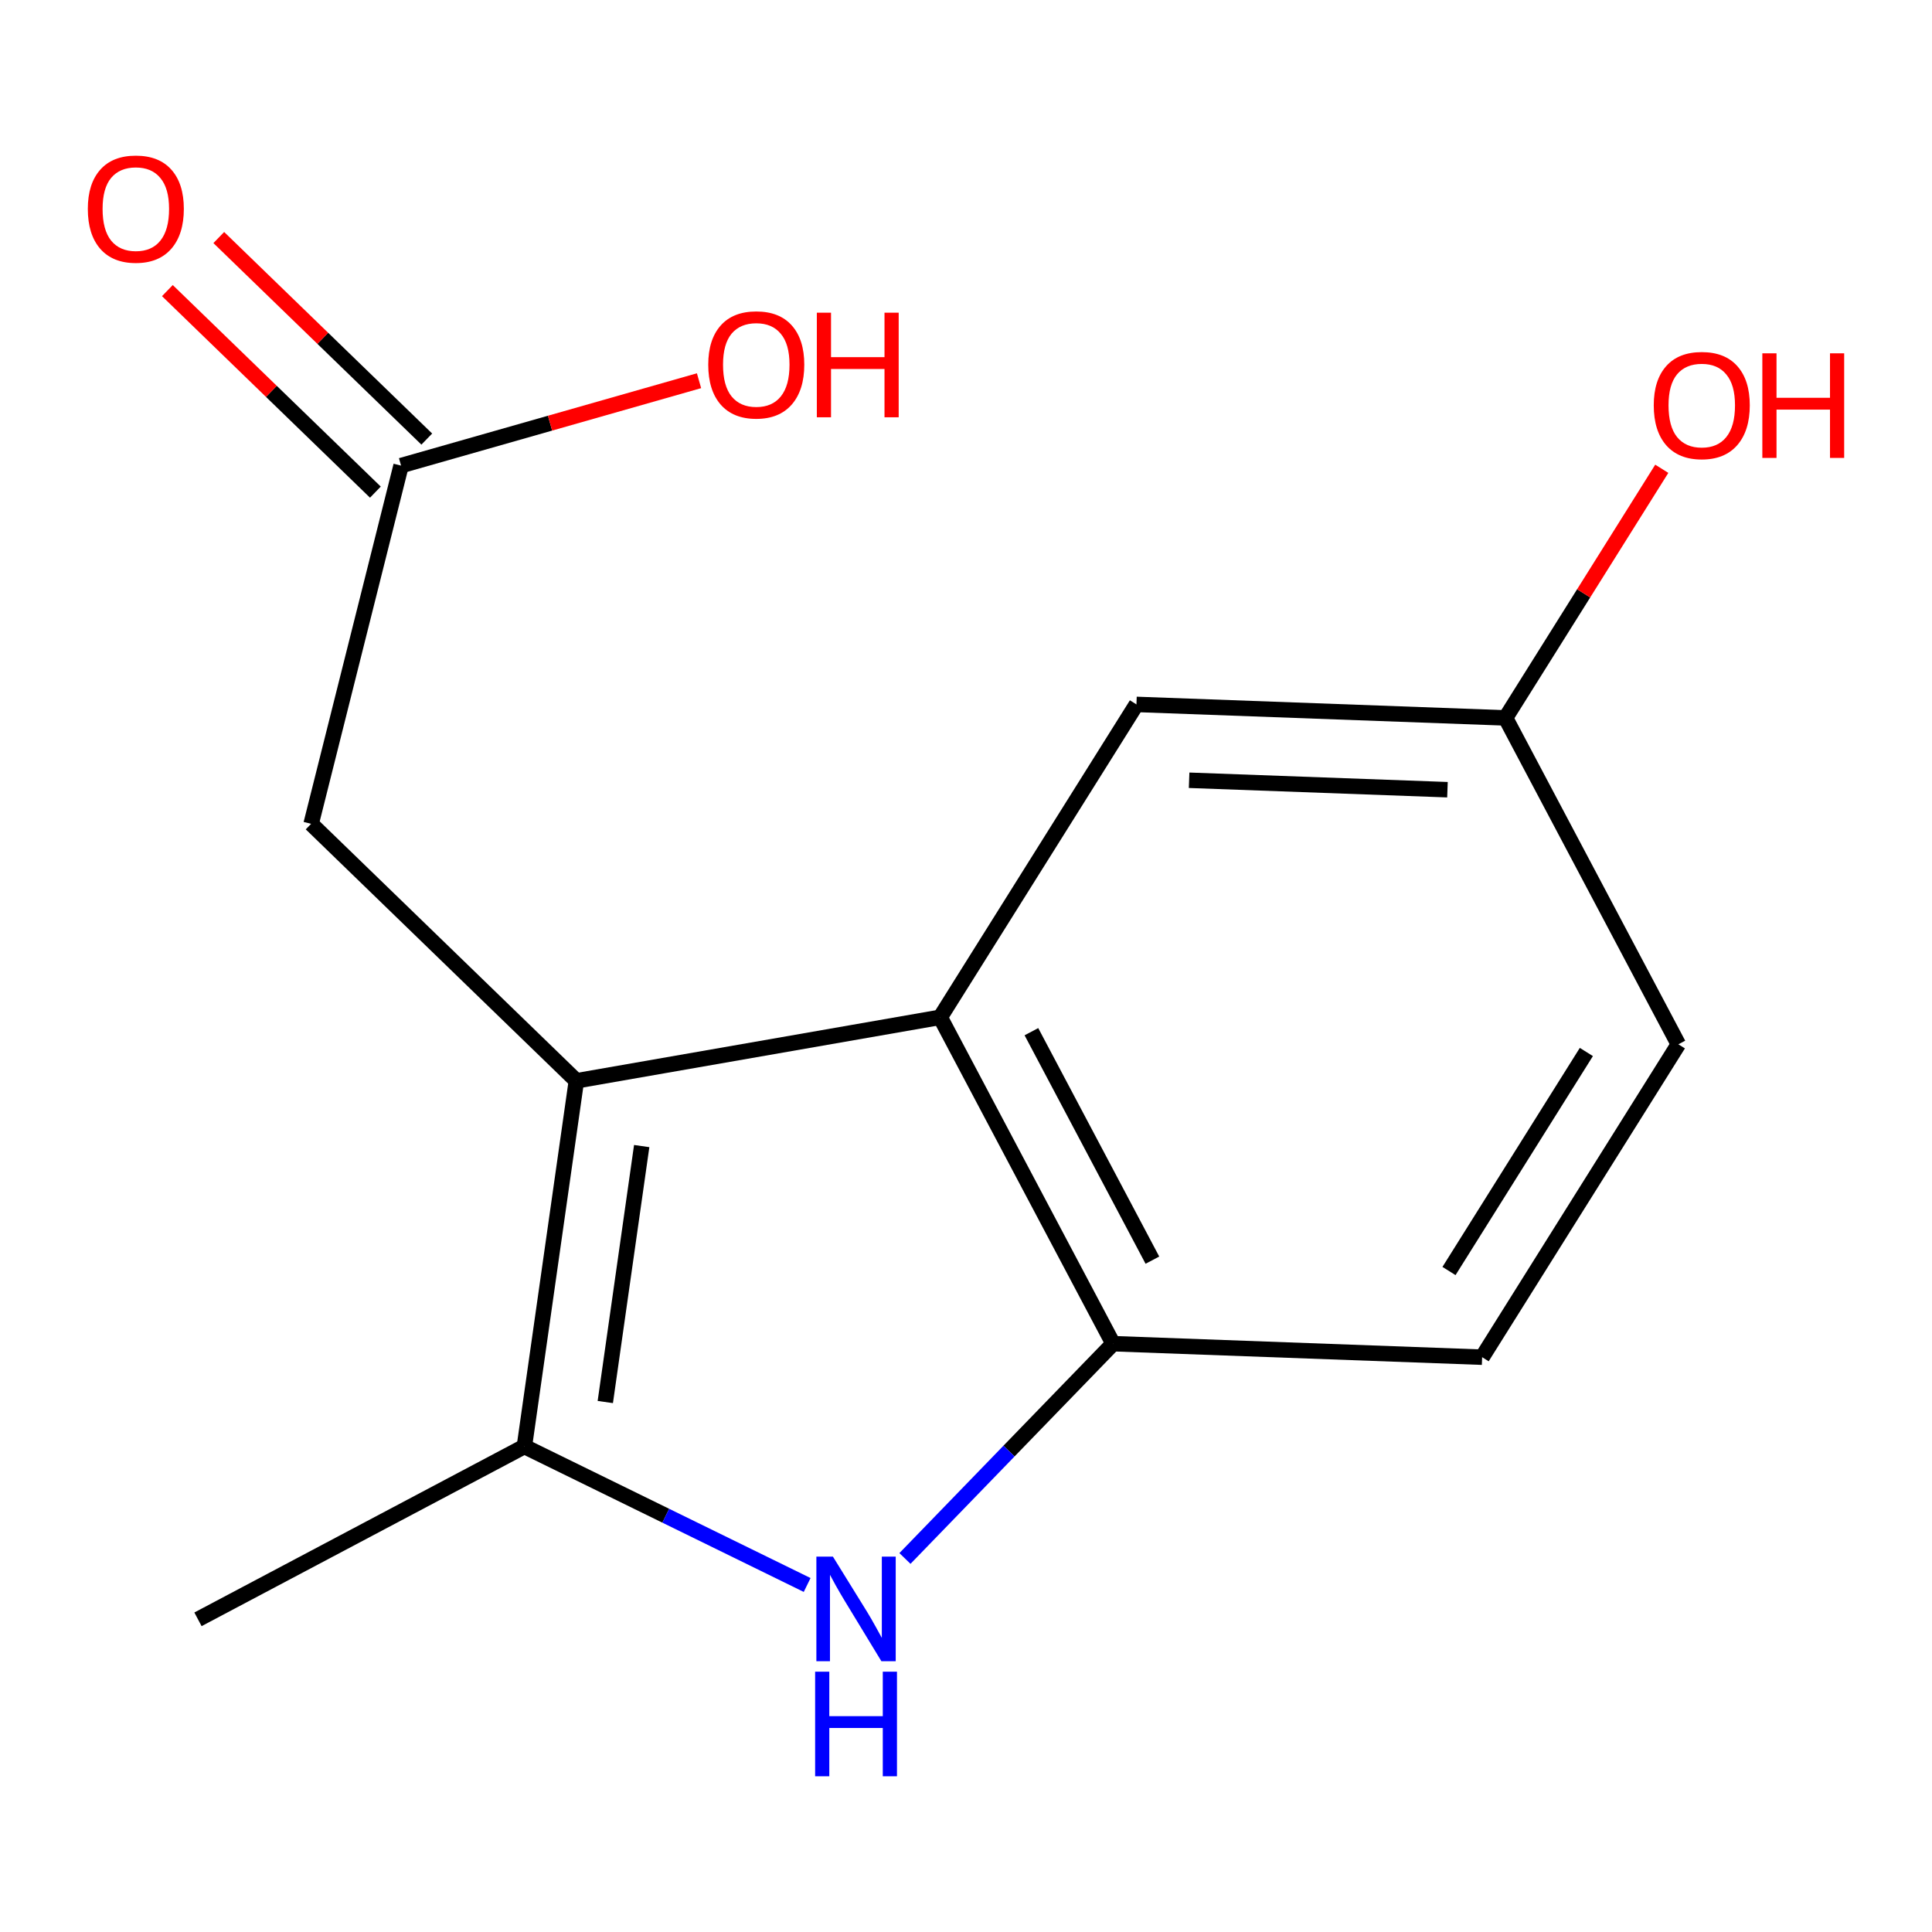 <?xml version='1.0' encoding='iso-8859-1'?>
<svg version='1.1' baseProfile='full'
              xmlns='http://www.w3.org/2000/svg'
                      xmlns:rdkit='http://www.rdkit.org/xml'
                      xmlns:xlink='http://www.w3.org/1999/xlink'
                  xml:space='preserve'
width='250px' height='250px' viewBox='0 0 250 250'>
<!-- END OF HEADER -->
<rect style='opacity:1.0;fill:#FFFFFF;stroke:none' width='250' height='250' x='0' y='0'> </rect>
<path class='bond-0 atom-0 atom-5' d='M 25.618,209.539 L 67.853,187.173' style='fill:none;fill-rule:evenodd;stroke:#000000;stroke-width:2.0px;stroke-linecap:butt;stroke-linejoin:miter;stroke-opacity:1' />
<path class='bond-1 atom-1 atom-2' d='M 217.181,135.133 L 191.788,175.62' style='fill:none;fill-rule:evenodd;stroke:#000000;stroke-width:2.0px;stroke-linecap:butt;stroke-linejoin:miter;stroke-opacity:1' />
<path class='bond-1 atom-1 atom-2' d='M 205.275,136.127 L 187.499,164.468' style='fill:none;fill-rule:evenodd;stroke:#000000;stroke-width:2.0px;stroke-linecap:butt;stroke-linejoin:miter;stroke-opacity:1' />
<path class='bond-2 atom-1 atom-6' d='M 217.181,135.133 L 194.815,92.898' style='fill:none;fill-rule:evenodd;stroke:#000000;stroke-width:2.0px;stroke-linecap:butt;stroke-linejoin:miter;stroke-opacity:1' />
<path class='bond-3 atom-2 atom-9' d='M 191.788,175.62 L 144.028,173.872' style='fill:none;fill-rule:evenodd;stroke:#000000;stroke-width:2.0px;stroke-linecap:butt;stroke-linejoin:miter;stroke-opacity:1' />
<path class='bond-4 atom-3 atom-6' d='M 147.055,91.15 L 194.815,92.898' style='fill:none;fill-rule:evenodd;stroke:#000000;stroke-width:2.0px;stroke-linecap:butt;stroke-linejoin:miter;stroke-opacity:1' />
<path class='bond-4 atom-3 atom-6' d='M 153.87,100.965 L 187.301,102.188' style='fill:none;fill-rule:evenodd;stroke:#000000;stroke-width:2.0px;stroke-linecap:butt;stroke-linejoin:miter;stroke-opacity:1' />
<path class='bond-5 atom-3 atom-8' d='M 147.055,91.15 L 121.662,131.638' style='fill:none;fill-rule:evenodd;stroke:#000000;stroke-width:2.0px;stroke-linecap:butt;stroke-linejoin:miter;stroke-opacity:1' />
<path class='bond-6 atom-4 atom-7' d='M 40.26,106.602 L 74.583,139.858' style='fill:none;fill-rule:evenodd;stroke:#000000;stroke-width:2.0px;stroke-linecap:butt;stroke-linejoin:miter;stroke-opacity:1' />
<path class='bond-7 atom-4 atom-10' d='M 40.26,106.602 L 51.899,60.249' style='fill:none;fill-rule:evenodd;stroke:#000000;stroke-width:2.0px;stroke-linecap:butt;stroke-linejoin:miter;stroke-opacity:1' />
<path class='bond-8 atom-5 atom-7' d='M 67.853,187.173 L 74.583,139.858' style='fill:none;fill-rule:evenodd;stroke:#000000;stroke-width:2.0px;stroke-linecap:butt;stroke-linejoin:miter;stroke-opacity:1' />
<path class='bond-8 atom-5 atom-7' d='M 78.325,181.422 L 83.036,148.301' style='fill:none;fill-rule:evenodd;stroke:#000000;stroke-width:2.0px;stroke-linecap:butt;stroke-linejoin:miter;stroke-opacity:1' />
<path class='bond-9 atom-5 atom-11' d='M 67.853,187.173 L 86.149,196.134' style='fill:none;fill-rule:evenodd;stroke:#000000;stroke-width:2.0px;stroke-linecap:butt;stroke-linejoin:miter;stroke-opacity:1' />
<path class='bond-9 atom-5 atom-11' d='M 86.149,196.134 L 104.445,205.096' style='fill:none;fill-rule:evenodd;stroke:#0000FF;stroke-width:2.0px;stroke-linecap:butt;stroke-linejoin:miter;stroke-opacity:1' />
<path class='bond-10 atom-6 atom-12' d='M 194.815,92.898 L 204.925,76.779' style='fill:none;fill-rule:evenodd;stroke:#000000;stroke-width:2.0px;stroke-linecap:butt;stroke-linejoin:miter;stroke-opacity:1' />
<path class='bond-10 atom-6 atom-12' d='M 204.925,76.779 L 215.034,60.66' style='fill:none;fill-rule:evenodd;stroke:#FF0000;stroke-width:2.0px;stroke-linecap:butt;stroke-linejoin:miter;stroke-opacity:1' />
<path class='bond-11 atom-7 atom-8' d='M 74.583,139.858 L 121.662,131.638' style='fill:none;fill-rule:evenodd;stroke:#000000;stroke-width:2.0px;stroke-linecap:butt;stroke-linejoin:miter;stroke-opacity:1' />
<path class='bond-12 atom-8 atom-9' d='M 121.662,131.638 L 144.028,173.872' style='fill:none;fill-rule:evenodd;stroke:#000000;stroke-width:2.0px;stroke-linecap:butt;stroke-linejoin:miter;stroke-opacity:1' />
<path class='bond-12 atom-8 atom-9' d='M 133.464,133.5 L 149.12,163.064' style='fill:none;fill-rule:evenodd;stroke:#000000;stroke-width:2.0px;stroke-linecap:butt;stroke-linejoin:miter;stroke-opacity:1' />
<path class='bond-13 atom-9 atom-11' d='M 144.028,173.872 L 130.564,187.768' style='fill:none;fill-rule:evenodd;stroke:#000000;stroke-width:2.0px;stroke-linecap:butt;stroke-linejoin:miter;stroke-opacity:1' />
<path class='bond-13 atom-9 atom-11' d='M 130.564,187.768 L 117.1,201.665' style='fill:none;fill-rule:evenodd;stroke:#0000FF;stroke-width:2.0px;stroke-linecap:butt;stroke-linejoin:miter;stroke-opacity:1' />
<path class='bond-14 atom-10 atom-13' d='M 55.225,56.817 L 41.767,43.778' style='fill:none;fill-rule:evenodd;stroke:#000000;stroke-width:2.0px;stroke-linecap:butt;stroke-linejoin:miter;stroke-opacity:1' />
<path class='bond-14 atom-10 atom-13' d='M 41.767,43.778 L 28.31,30.738' style='fill:none;fill-rule:evenodd;stroke:#FF0000;stroke-width:2.0px;stroke-linecap:butt;stroke-linejoin:miter;stroke-opacity:1' />
<path class='bond-14 atom-10 atom-13' d='M 48.574,63.682 L 35.116,50.642' style='fill:none;fill-rule:evenodd;stroke:#000000;stroke-width:2.0px;stroke-linecap:butt;stroke-linejoin:miter;stroke-opacity:1' />
<path class='bond-14 atom-10 atom-13' d='M 35.116,50.642 L 21.659,37.603' style='fill:none;fill-rule:evenodd;stroke:#FF0000;stroke-width:2.0px;stroke-linecap:butt;stroke-linejoin:miter;stroke-opacity:1' />
<path class='bond-15 atom-10 atom-14' d='M 51.899,60.249 L 71.177,54.757' style='fill:none;fill-rule:evenodd;stroke:#000000;stroke-width:2.0px;stroke-linecap:butt;stroke-linejoin:miter;stroke-opacity:1' />
<path class='bond-15 atom-10 atom-14' d='M 71.177,54.757 L 90.454,49.264' style='fill:none;fill-rule:evenodd;stroke:#FF0000;stroke-width:2.0px;stroke-linecap:butt;stroke-linejoin:miter;stroke-opacity:1' />
<path  class='atom-11' d='M 107.781 201.428
L 112.216 208.597
Q 112.655 209.304, 113.363 210.585
Q 114.07 211.866, 114.108 211.942
L 114.108 201.428
L 115.905 201.428
L 115.905 214.962
L 114.051 214.962
L 109.291 207.125
Q 108.736 206.207, 108.144 205.156
Q 107.57 204.104, 107.398 203.779
L 107.398 214.962
L 105.639 214.962
L 105.639 201.428
L 107.781 201.428
' fill='#0000FF'/>
<path  class='atom-11' d='M 105.477 216.316
L 107.312 216.316
L 107.312 222.07
L 114.232 222.07
L 114.232 216.316
L 116.068 216.316
L 116.068 229.85
L 114.232 229.85
L 114.232 223.599
L 107.312 223.599
L 107.312 229.85
L 105.477 229.85
L 105.477 216.316
' fill='#0000FF'/>
<path  class='atom-12' d='M 213.995 52.449
Q 213.995 49.2, 215.601 47.383
Q 217.207 45.567, 220.208 45.567
Q 223.209 45.567, 224.815 47.383
Q 226.421 49.2, 226.421 52.449
Q 226.421 55.737, 224.796 57.611
Q 223.171 59.465, 220.208 59.465
Q 217.226 59.465, 215.601 57.611
Q 213.995 55.756, 213.995 52.449
M 220.208 57.936
Q 222.273 57.936, 223.381 56.559
Q 224.509 55.164, 224.509 52.449
Q 224.509 49.792, 223.381 48.454
Q 222.273 47.097, 220.208 47.097
Q 218.143 47.097, 217.016 48.435
Q 215.907 49.773, 215.907 52.449
Q 215.907 55.183, 217.016 56.559
Q 218.143 57.936, 220.208 57.936
' fill='#FF0000'/>
<path  class='atom-12' d='M 228.046 45.72
L 229.881 45.72
L 229.881 51.474
L 236.801 51.474
L 236.801 45.72
L 238.636 45.72
L 238.636 59.255
L 236.801 59.255
L 236.801 53.004
L 229.881 53.004
L 229.881 59.255
L 228.046 59.255
L 228.046 45.72
' fill='#FF0000'/>
<path  class='atom-13' d='M 11.364 27.032
Q 11.364 23.782, 12.969 21.966
Q 14.575 20.15, 17.576 20.15
Q 20.578 20.15, 22.184 21.966
Q 23.789 23.782, 23.789 27.032
Q 23.789 30.32, 22.165 32.193
Q 20.54 34.047, 17.576 34.047
Q 14.594 34.047, 12.969 32.193
Q 11.364 30.339, 11.364 27.032
M 17.576 32.518
Q 19.641 32.518, 20.75 31.142
Q 21.878 29.746, 21.878 27.032
Q 21.878 24.374, 20.75 23.036
Q 19.641 21.679, 17.576 21.679
Q 15.512 21.679, 14.384 23.017
Q 13.275 24.355, 13.275 27.032
Q 13.275 29.765, 14.384 31.142
Q 15.512 32.518, 17.576 32.518
' fill='#FF0000'/>
<path  class='atom-14' d='M 91.648 47.191
Q 91.648 43.941, 93.254 42.125
Q 94.86 40.309, 97.861 40.309
Q 100.863 40.309, 102.468 42.125
Q 104.074 43.941, 104.074 47.191
Q 104.074 50.479, 102.449 52.353
Q 100.824 54.207, 97.861 54.207
Q 94.879 54.207, 93.254 52.353
Q 91.648 50.498, 91.648 47.191
M 97.861 52.678
Q 99.926 52.678, 101.035 51.301
Q 102.163 49.906, 102.163 47.191
Q 102.163 44.534, 101.035 43.196
Q 99.926 41.839, 97.861 41.839
Q 95.797 41.839, 94.669 43.177
Q 93.56 44.515, 93.56 47.191
Q 93.56 49.925, 94.669 51.301
Q 95.797 52.678, 97.861 52.678
' fill='#FF0000'/>
<path  class='atom-14' d='M 105.699 40.462
L 107.534 40.462
L 107.534 46.216
L 114.454 46.216
L 114.454 40.462
L 116.29 40.462
L 116.29 53.997
L 114.454 53.997
L 114.454 47.746
L 107.534 47.746
L 107.534 53.997
L 105.699 53.997
L 105.699 40.462
' fill='#FF0000'/>
</svg>
